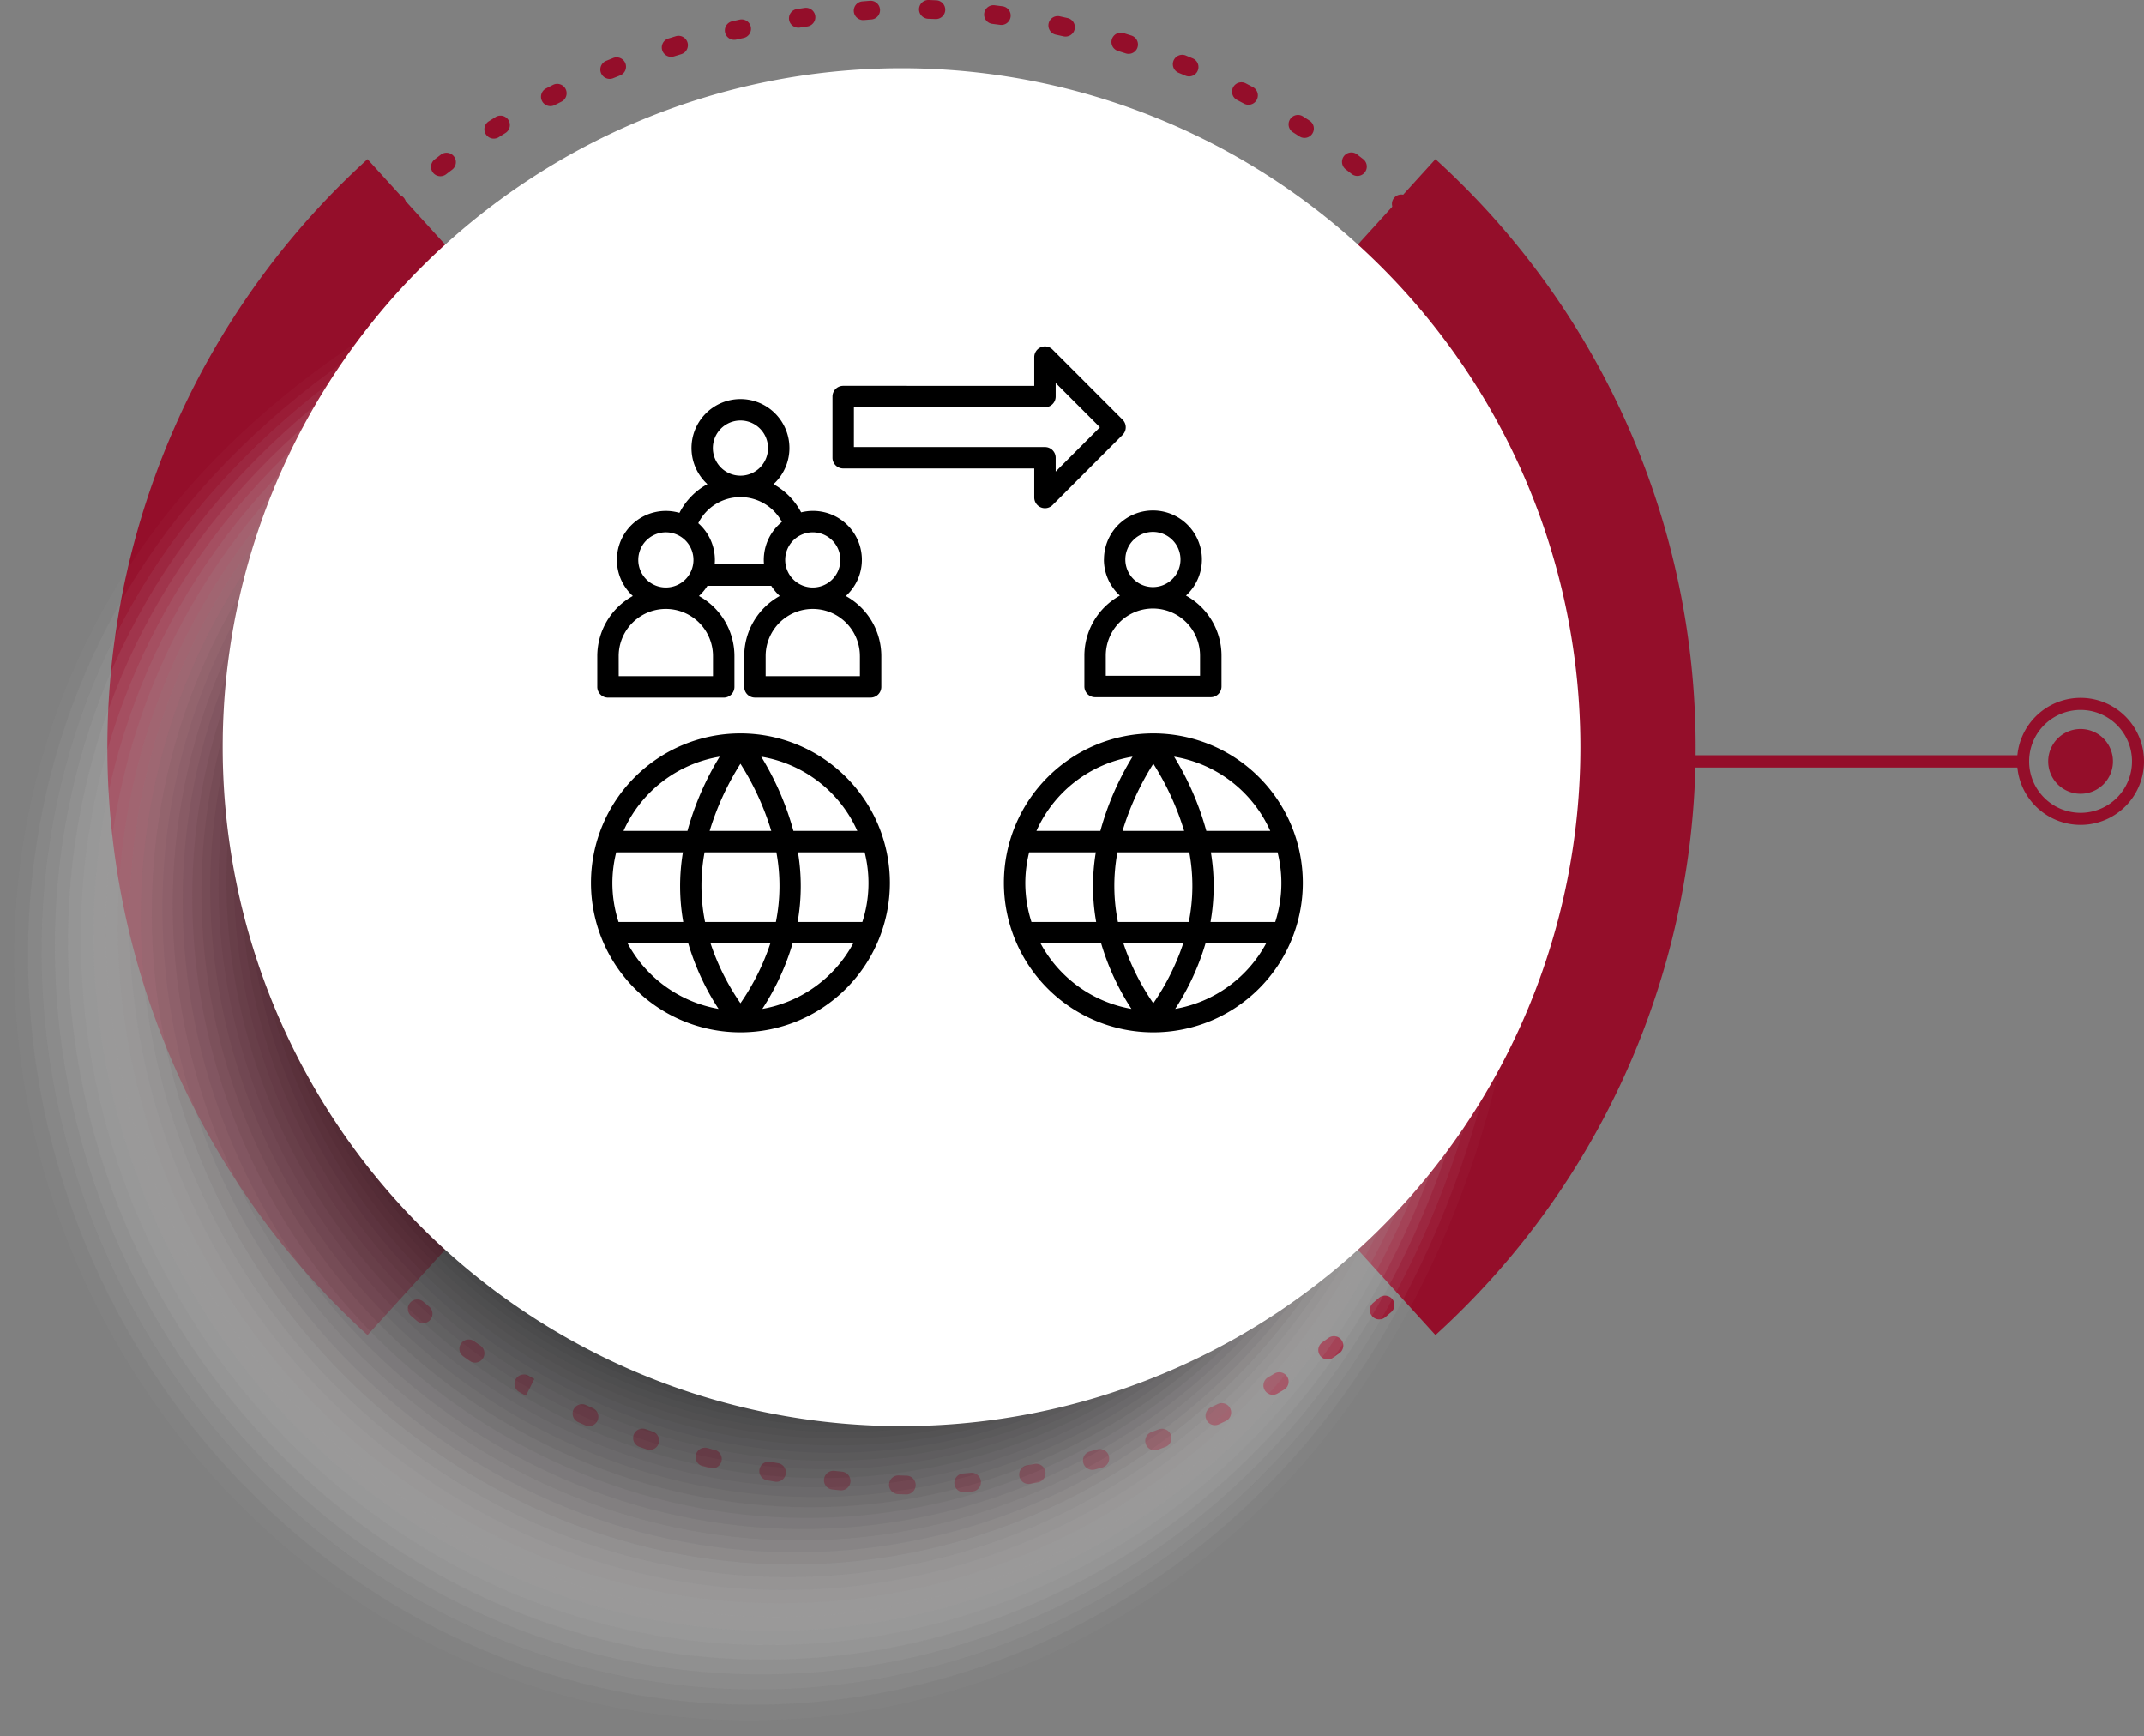 <svg xmlns="http://www.w3.org/2000/svg" xmlns:xlink="http://www.w3.org/1999/xlink" width="350.257" height="283.596" viewBox="0 0 350.257 283.596"><rect x="0" y="0" width="350.257" height="283.596" fill="#808080" stroke="none"/><defs><clipPath id="clip-path"><rect id="Rectangle_42529" data-name="Rectangle 42529" width="277.011" height="283.596" fill="none"></rect></clipPath><clipPath id="clip-path-3"><rect id="Rectangle_42527" data-name="Rectangle 42527" width="250.601" height="255.194" fill="none"></rect></clipPath><clipPath id="clip-path-5"><rect id="Rectangle_42466" data-name="Rectangle 42466" width="246.691" height="251.554" fill="none"></rect></clipPath><clipPath id="clip-path-6"><path id="Path_92394" data-name="Path 92394" d="M207.533,226.48c-46.413,48.086-119.79,50.5-167.877,4.087S-13.016,106.5,33.395,58.41,168.122-6.6,216.208,39.814s37.736,138.58-8.675,186.666" transform="translate(-0.972 -12.449)" fill="none"></path></clipPath><radialGradient id="radial-gradient" cx="0.495" cy="0.511" r="0.439" gradientUnits="objectBoundingBox"><stop offset="0" stop-color="#ecebea"></stop><stop offset="1" stop-color="#ecebea"></stop></radialGradient><clipPath id="clip-path-7"><rect id="Rectangle_42468" data-name="Rectangle 42468" width="242.862" height="247.979" fill="none"></rect></clipPath><clipPath id="clip-path-8"><path id="Path_92395" data-name="Path 92395" d="M207.068,222.3c-44.866,48.214-117.2,51.951-165.413,7.088S-12.4,108.045,32.468,59.831,164.1-6.143,212.319,38.722s39.612,135.361-5.251,183.576" transform="translate(-1.929 -12.885)" fill="none"></path></clipPath><radialGradient id="radial-gradient-2" cx="0.497" cy="0.51" r="0.438" gradientUnits="objectBoundingBox"><stop offset="0" stop-color="#e0dede"></stop><stop offset="1" stop-color="#e0dede"></stop></radialGradient><clipPath id="clip-path-9"><rect id="Rectangle_42470" data-name="Rectangle 42470" width="239.12" height="244.474" fill="none"></rect></clipPath><clipPath id="clip-path-10"><path id="Path_92396" data-name="Path 92396" d="M206.626,218.135c-43.318,48.342-114.61,53.4-162.952,10.083S-11.756,109.612,31.562,61.27,160.113-5.672,208.455,37.646s41.489,132.145-1.829,180.49" transform="translate(-2.869 -13.307)" fill="none"></path></clipPath><radialGradient id="radial-gradient-3" cx="0.5" cy="0.509" r="0.436" gradientUnits="objectBoundingBox"><stop offset="0" stop-color="#d4d2d2"></stop><stop offset="1" stop-color="#d4d2d2"></stop></radialGradient><clipPath id="clip-path-11"><rect id="Rectangle_42472" data-name="Rectangle 42472" width="235.47" height="241.043" fill="none"></rect></clipPath><clipPath id="clip-path-12"><path id="Path_92397" data-name="Path 92397" d="M206.207,213.987c-41.77,48.47-112.019,54.852-160.489,13.082S-11.091,111.2,30.679,62.726s125.463-67.91,173.935-26.14,43.363,128.932,1.593,177.4" transform="translate(-3.792 -13.717)" fill="none"></path></clipPath><radialGradient id="radial-gradient-4" cx="0.502" cy="0.509" r="0.435" gradientUnits="objectBoundingBox"><stop offset="0" stop-color="#c9c7c8"></stop><stop offset="1" stop-color="#c9c7c8"></stop></radialGradient><clipPath id="clip-path-13"><rect id="Rectangle_42474" data-name="Rectangle 42474" width="231.917" height="237.686" fill="none"></rect></clipPath><clipPath id="clip-path-14"><path id="Path_92398" data-name="Path 92398" d="M205.813,209.859c-40.225,48.6-109.43,56.3-158.03,16.08S-10.4,112.8,29.822,64.2,152.2-4.677,200.794,35.546s45.242,125.713,5.019,174.313" transform="translate(-4.699 -14.115)" fill="none"></path></clipPath><radialGradient id="radial-gradient-5" cx="0.504" cy="0.508" r="0.434" gradientUnits="objectBoundingBox"><stop offset="0" stop-color="#c0bebe"></stop><stop offset="1" stop-color="#c0bebe"></stop></radialGradient><clipPath id="clip-path-15"><rect id="Rectangle_42476" data-name="Rectangle 42476" width="228.464" height="234.408" fill="none"></rect></clipPath><clipPath id="clip-path-16"><path id="Path_92399" data-name="Path 92399" d="M205.444,205.748C166.766,254.475,98.6,263.5,49.877,224.826S-9.687,114.417,28.988,65.689,148.277-4.152,197,34.523s47.116,122.5,8.441,171.225" transform="translate(-5.586 -14.498)" fill="none"></path></clipPath><radialGradient id="radial-gradient-6" cx="0.507" cy="0.508" r="0.432" gradientUnits="objectBoundingBox"><stop offset="0" stop-color="#b6b4b5"></stop><stop offset="1" stop-color="#b6b4b5"></stop></radialGradient><clipPath id="clip-path-17"><rect id="Rectangle_42478" data-name="Rectangle 42478" width="225.116" height="231.211" fill="none"></rect></clipPath><clipPath id="clip-path-18"><path id="Path_92400" data-name="Path 92400" d="M205.1,201.658c-37.13,48.853-104.25,59.2-153.105,22.074S-8.946,116.056,28.181,67.2s116.2-70.809,165.056-33.679S242.23,152.8,205.1,201.658" transform="translate(-6.454 -14.867)" fill="none"></path></clipPath><radialGradient id="radial-gradient-7" cx="0.509" cy="0.507" r="0.431" gradientUnits="objectBoundingBox"><stop offset="0" stop-color="#adaaab"></stop><stop offset="1" stop-color="#adaaab"></stop></radialGradient><clipPath id="clip-path-19"><rect id="Rectangle_42480" data-name="Rectangle 42480" width="221.881" height="228.097" fill="none"></rect></clipPath><clipPath id="clip-path-20"><path id="Path_92401" data-name="Path 92401" d="M204.784,197.587C169.2,246.57,103.125,258.241,54.142,222.659S-8.179,117.716,27.4,68.733,140.515-3.044,189.5,32.538,240.366,148.6,204.784,197.587" transform="translate(-7.302 -15.222)" fill="none"></path></clipPath><radialGradient id="radial-gradient-8" cx="0.509" cy="0.506" r="0.431" gradientUnits="objectBoundingBox"><stop offset="0" stop-color="#a5a2a3"></stop><stop offset="1" stop-color="#a5a2a3"></stop></radialGradient><clipPath id="clip-path-21"><rect id="Rectangle_42482" data-name="Rectangle 42482" width="218.759" height="225.072" fill="none"></rect></clipPath><clipPath id="clip-path-22"><path id="Path_92402" data-name="Path 92402" d="M204.5,193.538c-34.037,49.109-99.072,62.105-148.183,28.071S-7.383,119.4,26.652,70.286,136.676-2.459,185.787,31.577s52.746,112.849,18.712,161.96" transform="translate(-8.129 -15.561)" fill="none"></path></clipPath><radialGradient id="radial-gradient-9" cx="0.508" cy="0.506" r="0.43" gradientUnits="objectBoundingBox"><stop offset="0" stop-color="#9d9a9a"></stop><stop offset="1" stop-color="#9d9a9a"></stop></radialGradient><clipPath id="clip-path-23"><rect id="Rectangle_42484" data-name="Rectangle 42484" width="215.759" height="222.139" fill="none"></rect></clipPath><clipPath id="clip-path-24"><path id="Path_92403" data-name="Path 92403" d="M204.24,189.509c-32.489,49.239-96.481,63.556-145.72,31.069S-6.557,121.1,25.932,71.86,132.867-1.852,182.106,30.637s54.62,109.633,22.134,158.872" transform="translate(-8.934 -15.884)" fill="none"></path></clipPath><radialGradient id="radial-gradient-10" cx="0.507" cy="0.505" r="0.429" gradientUnits="objectBoundingBox"><stop offset="0" stop-color="#949193"></stop><stop offset="1" stop-color="#949193"></stop></radialGradient><clipPath id="clip-path-25"><rect id="Rectangle_42486" data-name="Rectangle 42486" width="212.884" height="219.299" fill="none"></rect></clipPath><clipPath id="clip-path-26"><path id="Path_92404" data-name="Path 92404" d="M204.012,185.5c-30.939,49.367-93.892,65.007-143.258,34.065S-5.7,122.824,25.24,73.457,129.09-1.221,178.457,29.718s56.5,106.42,25.555,155.786" transform="translate(-9.717 -16.191)" fill="none"></path></clipPath><radialGradient id="radial-gradient-11" cx="0.506" cy="0.505" r="0.429" gradientUnits="objectBoundingBox"><stop offset="0" stop-color="#8d8a8b"></stop><stop offset="1" stop-color="#8d8a8b"></stop></radialGradient><clipPath id="clip-path-27"><rect id="Rectangle_42488" data-name="Rectangle 42488" width="210.14" height="216.56" fill="none"></rect></clipPath><clipPath id="clip-path-28"><path id="Path_92405" data-name="Path 92405" d="M203.818,181.521c-29.394,49.494-91.3,66.46-140.8,37.066S-4.814,124.572,24.58,75.077,125.342-.569,174.836,28.825s58.376,103.2,28.982,152.7" transform="translate(-10.478 -16.481)" fill="none"></path></clipPath><radialGradient id="radial-gradient-12" cx="0.506" cy="0.504" r="0.429" gradientUnits="objectBoundingBox"><stop offset="0" stop-color="#858284"></stop><stop offset="1" stop-color="#858284"></stop></radialGradient><clipPath id="clip-path-29"><rect id="Rectangle_42490" data-name="Rectangle 42490" width="207.532" height="213.92" fill="none"></rect></clipPath><clipPath id="clip-path-30"><path id="Path_92406" data-name="Path 92406" d="M203.655,177.564c-27.846,49.622-88.712,67.908-138.334,40.062s-69.214-91.281-41.366-140.9S121.629.108,171.251,27.954s60.25,99.985,32.4,149.61" transform="translate(-11.214 -16.752)" fill="none"></path></clipPath><radialGradient id="radial-gradient-13" cx="0.505" cy="0.504" r="0.429" gradientUnits="objectBoundingBox"><stop offset="0" stop-color="#7e7b7d"></stop><stop offset="1" stop-color="#7e7b7d"></stop></radialGradient><clipPath id="clip-path-31"><rect id="Rectangle_42492" data-name="Rectangle 42492" width="205.065" height="211.385" fill="none"></rect></clipPath><clipPath id="clip-path-32"><path id="Path_92407" data-name="Path 92407" d="M203.525,173.63c-26.3,49.75-86.123,69.361-135.873,43.06S-2.939,128.142,23.362,78.39,117.947.81,167.7,27.111s62.127,96.769,35.826,146.519" transform="translate(-11.925 -17.006)" fill="none"></path></clipPath><radialGradient id="radial-gradient-14" cx="0.504" cy="0.503" r="0.43" gradientUnits="objectBoundingBox"><stop offset="0" stop-color="#787576"></stop><stop offset="1" stop-color="#787576"></stop></radialGradient><clipPath id="clip-path-33"><rect id="Rectangle_42494" data-name="Rectangle 42494" width="202.743" height="208.961" fill="none"></rect></clipPath><clipPath id="clip-path-34"><path id="Path_92408" data-name="Path 92408" d="M203.431,169.725C178.68,219.6,119.9,240.534,70.022,215.781S-1.949,129.966,22.8,80.086,114.3,1.538,164.181,26.292s64,93.553,39.25,143.433" transform="translate(-12.611 -17.24)" fill="none"></path></clipPath><radialGradient id="radial-gradient-15" cx="0.504" cy="0.503" r="0.431" gradientUnits="objectBoundingBox"><stop offset="0" stop-color="#716e6f"></stop><stop offset="1" stop-color="#716e6f"></stop></radialGradient><clipPath id="clip-path-35"><rect id="Rectangle_42496" data-name="Rectangle 42496" width="200.572" height="206.648" fill="none"></rect></clipPath><clipPath id="clip-path-36"><path id="Path_92409" data-name="Path 92409" d="M203.375,165.844c-23.206,50.008-80.942,72.262-130.95,49.057S-.924,131.817,22.284,81.809,110.692,2.293,160.7,25.5s65.88,90.337,42.674,140.343" transform="translate(-13.27 -17.455)" fill="none"></path></clipPath><radialGradient id="radial-gradient-16" cx="0.503" cy="0.502" r="0.432" gradientUnits="objectBoundingBox"><stop offset="0" stop-color="#6a6769"></stop><stop offset="1" stop-color="#6a6769"></stop></radialGradient><clipPath id="clip-path-37"><rect id="Rectangle_42498" data-name="Rectangle 42498" width="198.555" height="204.452" fill="none"></rect></clipPath><clipPath id="clip-path-38"><path id="Path_92410" data-name="Path 92410" d="M203.353,161.994C181.7,212.127,125,235.7,74.866,214.046S.14,133.7,21.8,83.56,107.121,3.079,157.257,24.737s67.754,87.121,46.1,137.257" transform="translate(-13.902 -17.649)" fill="none"></path></clipPath><radialGradient id="radial-gradient-17" cx="0.503" cy="0.502" r="0.433" gradientUnits="objectBoundingBox"><stop offset="0" stop-color="#646263"></stop><stop offset="1" stop-color="#646263"></stop></radialGradient><clipPath id="clip-path-39"><rect id="Rectangle_42500" data-name="Rectangle 42500" width="196.697" height="202.378" fill="none"></rect></clipPath><clipPath id="clip-path-40"><path id="Path_92411" data-name="Path 92411" d="M203.371,158.171c-20.11,50.264-75.762,75.163-126.026,55.051S1.242,135.6,21.352,85.341,103.589,3.892,153.85,24s69.633,83.905,49.521,134.169" transform="translate(-14.506 -17.821)" fill="none"></path></clipPath><radialGradient id="radial-gradient-18" cx="0.502" cy="0.502" r="0.435" gradientUnits="objectBoundingBox"><stop offset="0" stop-color="#5e5c5d"></stop><stop offset="1" stop-color="#5e5c5d"></stop></radialGradient><clipPath id="clip-path-41"><rect id="Rectangle_42502" data-name="Rectangle 42502" width="195.001" height="200.427" fill="none"></rect></clipPath><clipPath id="clip-path-42"><path id="Path_92412" data-name="Path 92412" d="M203.427,154.38c-18.563,50.389-73.171,76.612-123.562,58.049S2.382,137.543,20.947,87.152,100.093,4.735,150.484,23.3s71.507,80.689,52.942,131.08" transform="translate(-15.082 -17.971)" fill="none"></path></clipPath><radialGradient id="radial-gradient-19" cx="0.502" cy="0.501" r="0.437" gradientUnits="objectBoundingBox"><stop offset="0" stop-color="#585658"></stop><stop offset="1" stop-color="#585658"></stop></radialGradient><clipPath id="clip-path-43"><rect id="Rectangle_42504" data-name="Rectangle 42504" width="193.47" height="198.605" fill="none"></rect></clipPath><clipPath id="clip-path-44"><path id="Path_92413" data-name="Path 92413" d="M203.527,150.619c-17.017,50.519-70.584,78.065-121.1,61.048S3.563,139.514,20.58,88.994,96.641,5.61,147.16,22.627s73.384,77.473,56.367,127.992" transform="translate(-15.627 -18.098)" fill="none"></path></clipPath><radialGradient id="radial-gradient-20" cx="0.501" cy="0.501" r="0.439" gradientUnits="objectBoundingBox"><stop offset="0" stop-color="#535153"></stop><stop offset="1" stop-color="#535153"></stop></radialGradient><clipPath id="clip-path-45"><rect id="Rectangle_42506" data-name="Rectangle 42506" width="192.108" height="196.911" fill="none"></rect></clipPath><clipPath id="clip-path-46"><path id="Path_92414" data-name="Path 92414" d="M203.665,146.893c-15.47,50.647-67.993,79.515-118.64,64.043s-80.24-69.42-64.77-120.067S93.227,6.517,143.874,21.989s75.261,74.255,59.791,124.9" transform="translate(-16.142 -18.202)" fill="none"></path></clipPath><radialGradient id="radial-gradient-21" cx="0.501" cy="0.5" r="0.442" gradientUnits="objectBoundingBox"><stop offset="0" stop-color="#4e4c4e"></stop><stop offset="1" stop-color="#4e4c4e"></stop></radialGradient><clipPath id="clip-path-47"><rect id="Rectangle_42508" data-name="Rectangle 42508" width="190.917" height="195.356" fill="none"></rect></clipPath><clipPath id="clip-path-48"><path id="Path_92415" data-name="Path 92415" d="M203.846,143.2c-13.922,50.775-65.4,80.966-116.179,67.042S6.05,143.554,19.974,92.779s69.884-85.32,120.659-71.4S217.77,92.424,203.846,143.2" transform="translate(-16.626 -18.28)" fill="none"></path></clipPath><radialGradient id="radial-gradient-22" cx="0.5" cy="0.5" r="0.446" gradientUnits="objectBoundingBox"><stop offset="0" stop-color="#494849"></stop><stop offset="1" stop-color="#494849"></stop></radialGradient><clipPath id="clip-path-49"><rect id="Rectangle_42510" data-name="Rectangle 42510" width="189.898" height="193.94" fill="none"></rect></clipPath><clipPath id="clip-path-50"><path id="Path_92416" data-name="Path 92416" d="M204.073,139.542c-12.377,50.9-62.815,82.417-113.718,70.04s-83-63.956-70.62-114.861,66.8-86.283,117.7-73.909,79.011,67.825,66.637,118.73" transform="translate(-17.078 -18.332)" fill="none"></path></clipPath><radialGradient id="radial-gradient-23" cx="0.5" cy="0.5" r="0.449" gradientUnits="objectBoundingBox"><stop offset="0" stop-color="#444345"></stop><stop offset="1" stop-color="#444345"></stop></radialGradient><clipPath id="clip-path-51"><rect id="Rectangle_42512" data-name="Rectangle 42512" width="189.054" height="192.665" fill="none"></rect></clipPath><clipPath id="clip-path-52"><path id="Path_92417" data-name="Path 92417" d="M204.342,135.919c-10.829,51.03-60.224,83.867-111.257,73.038S8.712,147.735,19.541,96.7,83.25,9.451,134.281,20.28s80.89,64.609,70.061,115.639" transform="translate(-17.498 -18.358)" fill="none"></path></clipPath><radialGradient id="radial-gradient-24" cx="0.5" cy="0.5" r="0.454" gradientUnits="objectBoundingBox"><stop offset="0" stop-color="#403f40"></stop><stop offset="1" stop-color="#403f40"></stop></radialGradient><clipPath id="clip-path-53"><rect id="Rectangle_42514" data-name="Rectangle 42514" width="188.384" height="191.537" fill="none"></rect></clipPath><clipPath id="clip-path-54"><path id="Path_92418" data-name="Path 92418" d="M204.655,132.337c-9.281,51.158-57.635,85.318-108.793,76.034s-85.753-58.489-76.47-109.65S80.014,10.5,131.172,19.784s82.765,61.393,73.483,112.553" transform="translate(-17.885 -18.355)" fill="none"></path></clipPath><radialGradient id="radial-gradient-25" cx="0.5" cy="0.5" r="0.459" gradientUnits="objectBoundingBox"><stop offset="0" stop-color="#3c3b3c"></stop><stop offset="1" stop-color="#3c3b3c"></stop></radialGradient><clipPath id="clip-path-55"><rect id="Rectangle_42516" data-name="Rectangle 42516" width="187.89" height="190.559" fill="none"></rect></clipPath><clipPath id="clip-path-56"><path id="Path_92419" data-name="Path 92419" d="M205.016,128.792c-7.734,51.288-55.044,86.769-106.33,79.035s-87.133-55.758-79.4-107.047S76.822,11.593,128.11,19.329,212.752,77.5,205.016,128.792" transform="translate(-18.238 -18.325)" fill="none"></path></clipPath><radialGradient id="radial-gradient-26" cx="0.5" cy="0.5" r="0.464" gradientUnits="objectBoundingBox"><stop offset="0" stop-color="#383839"></stop><stop offset="1" stop-color="#383839"></stop></radialGradient><clipPath id="clip-path-57"><rect id="Rectangle_42518" data-name="Rectangle 42518" width="187.572" height="189.737" fill="none"></rect></clipPath><clipPath id="clip-path-58"><path id="Path_92420" data-name="Path 92420" d="M205.425,125.29c-6.188,51.414-52.455,88.219-103.871,82.031S13.043,154.3,19.232,102.88,73.679,12.725,125.1,18.913s86.518,54.961,80.33,106.377" transform="translate(-18.557 -18.263)" fill="none"></path></clipPath><radialGradient id="radial-gradient-27" cx="0.5" cy="0.5" r="0.47" gradientUnits="objectBoundingBox"><stop offset="0" stop-color="#343435"></stop><stop offset="1" stop-color="#343435"></stop></radialGradient><clipPath id="clip-path-59"><rect id="Rectangle_42520" data-name="Rectangle 42520" width="187.43" height="189.07" fill="none"></rect></clipPath><clipPath id="clip-path-60"><path id="Path_92421" data-name="Path 92421" d="M205.878,121.828c-4.641,51.544-49.866,89.67-101.408,85.029S14.58,156.566,19.223,105.022,70.58,13.9,122.124,18.542s88.394,51.743,83.754,103.286" transform="translate(-18.842 -18.171)" fill="none"></path></clipPath><radialGradient id="radial-gradient-28" cx="0.5" cy="0.5" r="0.476" gradientUnits="objectBoundingBox"><stop offset="0" stop-color="#2f3032"></stop><stop offset="1" stop-color="#2f3032"></stop></radialGradient><clipPath id="clip-path-61"><rect id="Rectangle_42522" data-name="Rectangle 42522" width="187.462" height="188.563" fill="none"></rect></clipPath><clipPath id="clip-path-62"><path id="Path_92422" data-name="Path 92422" d="M206.379,118.414A93.727,93.727,0,1,1,19.261,107.208c3.093-51.672,48.271-92.088,99.943-89s90.271,48.529,87.176,100.2" transform="translate(-19.091 -18.047)" fill="none"></path></clipPath><radialGradient id="radial-gradient-29" cx="0.5" cy="0.5" r="0.484" gradientUnits="objectBoundingBox"><stop offset="0" stop-color="#2c2d2f"></stop><stop offset="1" stop-color="#2c2d2f"></stop></radialGradient><clipPath id="clip-path-63"><rect id="Rectangle_42524" data-name="Rectangle 42524" width="187.668" height="188.22" fill="none"></rect></clipPath><clipPath id="clip-path-64"><path id="Path_92423" data-name="Path 92423" d="M206.93,115.043a93.833,93.833,0,1,1-187.582-5.6C20.9,57.642,64.53,16.385,116.332,17.93s92.145,45.313,90.6,97.112" transform="translate(-19.305 -17.888)" fill="none"></path></clipPath><radialGradient id="radial-gradient-30" cx="0.5" cy="0.5" r="0.491" gradientUnits="objectBoundingBox"><stop offset="0" stop-color="#282a2c"></stop><stop offset="1" stop-color="#282a2c"></stop></radialGradient><clipPath id="clip-path-65"><rect id="Rectangle_42526" data-name="Rectangle 42526" width="188.046" height="188.046" fill="none"></rect></clipPath><clipPath id="clip-path-66"><path id="Path_92424" data-name="Path 92424" d="M207.53,111.718A94.023,94.023,0,1,1,113.506,17.7a94.024,94.024,0,0,1,94.024,94.022" transform="translate(-19.484 -17.696)" fill="none"></path></clipPath><radialGradient id="radial-gradient-31" cx="0.5" cy="0.5" r="0.5" gradientUnits="objectBoundingBox"><stop offset="0" stop-color="#242628"></stop><stop offset="1" stop-color="#242628"></stop></radialGradient><clipPath id="clip-path-67"><rect id="Rectangle_42597" data-name="Rectangle 42597" width="75.119" height="20.735" fill="#940e2a"></rect></clipPath></defs><g id="Group_92819" data-name="Group 92819" transform="translate(-242 -5075.668)"><g id="Group_92518" data-name="Group 92518" transform="translate(84 49.668)"><g id="Group_92343" data-name="Group 92343" transform="translate(158 5026)"><g id="Group_92342" data-name="Group 92342" clip-path="url(#clip-path)"><g id="Group_92341" data-name="Group 92341"><g id="Group_92340" data-name="Group 92340" clip-path="url(#clip-path)"><path id="Path_92390" data-name="Path 92390" d="M45.3,208.467l-.007-.009-.89-.911a1.531,1.531,0,0,1,2.187-2.144l.021.019.864.887a1.532,1.532,0,0,1-2.175,2.158m6.879,6.411a1.532,1.532,0,0,1,2.078-2.248l.947.8a1.533,1.533,0,0,1-1.974,2.348l-.961-.816c-.031-.026-.062-.054-.09-.083M38.182,200.53c-.038-.038-.073-.076-.106-.116l-.8-.992a1.532,1.532,0,1,1,2.4-1.907l.776.963a1.532,1.532,0,0,1-2.269,2.052m22.413,20.884a1.532,1.532,0,0,1,1.964-2.336l1.02.71a1.532,1.532,0,0,1-1.739,2.523l-1.041-.724a1.6,1.6,0,0,1-.2-.173M31.847,191.963a1.39,1.39,0,0,1-.192-.23l-.7-1.058A1.532,1.532,0,1,1,33.522,189l.679,1.025a1.532,1.532,0,0,1-2.355,1.938M69.6,227.126a1.531,1.531,0,0,1,1.843-2.411l.949.535L71.023,228l-1.1-.622a1.456,1.456,0,0,1-.324-.248M26.333,182.845a1.559,1.559,0,0,1-.263-.35l-.6-1.115a1.532,1.532,0,1,1,2.7-1.441l.585,1.089a1.532,1.532,0,0,1-2.428,1.817M79.1,231.982a1.532,1.532,0,0,1,1.718-2.478l1.134.509a1.532,1.532,0,0,1-1.245,2.8l-1.16-.518a1.6,1.6,0,0,1-.447-.312M21.661,173.268a1.5,1.5,0,0,1-.322-.471l-.5-1.171a1.531,1.531,0,0,1,2.823-1.188l.487,1.134a1.532,1.532,0,0,1-2.487,1.7m67.326,62.7a1.532,1.532,0,0,1,1.59-2.53l1.176.409a1.532,1.532,0,1,1-1,2.9l-1.193-.414a1.518,1.518,0,0,1-.575-.362M17.849,163.31a1.523,1.523,0,0,1-.369-.6l-.4-1.2A1.532,1.532,0,1,1,20,160.562l.386,1.178a1.532,1.532,0,0,1-2.537,1.569m81.338,75.776a1.53,1.53,0,0,1,1.47-2.565l1.2.308a1.532,1.532,0,1,1-.755,2.97l-1.228-.315a1.508,1.508,0,0,1-.691-.4M14.907,153.058a1.506,1.506,0,0,1-.407-.724l-.291-1.235a1.532,1.532,0,0,1,2.986-.686l.286,1.207a1.532,1.532,0,0,1-2.575,1.439M109.6,241.375a1.533,1.533,0,0,1,1.354-2.594l1.216.213a1.532,1.532,0,1,1-.5,3.022l-1.259-.218a1.549,1.549,0,0,1-.809-.424m-96.76-98.781a1.526,1.526,0,0,1-.431-.847l-.187-1.259a1.532,1.532,0,1,1,3.034-.433l.182,1.223a1.532,1.532,0,0,1-2.6,1.316M120.161,242.868a1.533,1.533,0,0,1,1.242-2.608l1.233.125a1.532,1.532,0,1,1-.289,3.05l-1.266-.128a1.523,1.523,0,0,1-.921-.44M11.654,131.995a1.527,1.527,0,0,1-.443-.98l-.083-1.261a1.532,1.532,0,0,1,3.057-.187l.08,1.242a1.533,1.533,0,0,1-2.613,1.186M130.8,243.616A1.53,1.53,0,0,1,131.936,241l1.247.04a1.532,1.532,0,1,1-.095,3.062l-1.261-.04a1.53,1.53,0,0,1-1.027-.45M11.348,121.334a1.522,1.522,0,0,1-.447-1.1l.019-1.273a1.533,1.533,0,1,1,3.065.066l-.021,1.233a1.531,1.531,0,0,1-2.615,1.07M141.461,243.3a1.513,1.513,0,0,1-.443-.951,1.531,1.531,0,0,1,1.394-1.659l1.242-.111a1.532,1.532,0,1,1,.289,3.05l-1.268.114a1.528,1.528,0,0,1-1.214-.443M11.921,110.685a1.525,1.525,0,0,1-.443-1.226l.128-1.268a1.532,1.532,0,0,1,3.048.322l-.125,1.233a1.531,1.531,0,0,1-2.608.939M152.049,241.94a1.533,1.533,0,0,1,.824-2.591l1.223-.22a1.531,1.531,0,1,1,.554,3.013l-1.254.225a1.529,1.529,0,0,1-1.347-.426M13.376,100.118a1.537,1.537,0,0,1-.426-1.351l.234-1.254a1.531,1.531,0,1,1,3.008.577L15.968,99.3a1.53,1.53,0,0,1-1.777,1.238,1.507,1.507,0,0,1-.814-.424m149.1,139.531a1.529,1.529,0,0,1,.689-2.561l1.193-.327a1.532,1.532,0,1,1,.833,2.949l-1.238.336a1.526,1.526,0,0,1-1.477-.4M15.717,89.713a1.533,1.533,0,0,1-.4-1.491l.336-1.216a1.532,1.532,0,0,1,2.951.824l-.331,1.2a1.53,1.53,0,0,1-1.884,1.072,1.507,1.507,0,0,1-.677-.393M172.651,236.445a1.567,1.567,0,0,1-.355-.558,1.534,1.534,0,0,1,.916-1.964l1.162-.431a1.532,1.532,0,1,1,1.081,2.866l-1.2.445a1.536,1.536,0,0,1-1.609-.357M18.94,79.544a1.528,1.528,0,0,1-.357-1.6l.443-1.2a1.532,1.532,0,1,1,2.868,1.079l-.431,1.16a1.535,1.535,0,0,1-2.523.561M182.5,232.344a1.533,1.533,0,0,1,.435-2.471l1.117-.532a1.532,1.532,0,0,1,1.332,2.759l-1.152.547a1.528,1.528,0,0,1-1.732-.3M23.043,69.7a1.531,1.531,0,0,1-.305-1.732l.549-1.152a1.533,1.533,0,1,1,2.759,1.337l-.532,1.119a1.534,1.534,0,0,1-2.04.734,1.438,1.438,0,0,1-.431-.305M191.952,227.386a1.43,1.43,0,0,1-.241-.312,1.53,1.53,0,0,1,.549-2.094l1.067-.629a1.533,1.533,0,0,1,1.576,2.629l-1.1.646a1.527,1.527,0,0,1-1.853-.239M28.011,60.26a1.537,1.537,0,0,1-.234-1.862l.651-1.091a1.531,1.531,0,1,1,2.624,1.576l-.637,1.072a1.532,1.532,0,0,1-2.1.542,1.781,1.781,0,0,1-.305-.237m172.91,161.35a1.392,1.392,0,0,1-.17-.2,1.535,1.535,0,0,1,.367-2.137l1.006-.719a1.532,1.532,0,1,1,1.8,2.48l-1.037.743a1.534,1.534,0,0,1-1.967-.168M33.832,51.317a1.536,1.536,0,0,1-.159-1.981l.753-1.032a1.532,1.532,0,1,1,2.466,1.82l-.731,1a1.531,1.531,0,0,1-2.139.35c-.069-.052-.13-.106-.189-.161M209.343,215.069c-.031-.028-.059-.062-.088-.092a1.534,1.534,0,0,1,.18-2.161l.937-.8a1.532,1.532,0,1,1,2.009,2.314l-.966.828a1.533,1.533,0,0,1-2.073-.085M40.465,42.961a1.53,1.53,0,0,1-.064-2.092l.84-.951a1.533,1.533,0,1,1,2.284,2.045l-.826.928a1.525,1.525,0,0,1-2.161.14c-.026-.021-.05-.045-.073-.069M217.157,207.809a1.532,1.532,0,0,1-.007-2.158l.866-.887a1.533,1.533,0,0,1,2.168-.036,1.51,1.51,0,0,1,.033,2.165l-.885.906a1.53,1.53,0,0,1-2.165.017l-.009-.007M47.863,35.284l-.036-.035a1.536,1.536,0,0,1,.069-2.168l.93-.861A1.53,1.53,0,1,1,50.9,34.466l-.909.852a1.536,1.536,0,0,1-2.132-.033M224.3,199.893a1.533,1.533,0,0,1-.1-2.059l.783-.958a1.533,1.533,0,0,1,2.385,1.926l-.807.984a1.532,1.532,0,0,1-2.158.2,1.4,1.4,0,0,1-.106-.1M55.963,28.341a1.929,1.929,0,0,1-.128-.149,1.53,1.53,0,0,1,.272-2.146l1.013-.781a1.532,1.532,0,0,1,1.851,2.442l-.987.757a1.536,1.536,0,0,1-2.021-.123M230.726,191.378a1.529,1.529,0,0,1-.177-1.95l.7-1.022a1.532,1.532,0,1,1,2.542,1.711l-.715,1.051a1.531,1.531,0,0,1-2.13.39,1.447,1.447,0,0,1-.215-.18M64.686,22.2a1.591,1.591,0,0,1-.211-.258,1.533,1.533,0,0,1,.466-2.118l1.079-.677a1.532,1.532,0,1,1,1.619,2.6l-1.048.658a1.528,1.528,0,0,1-1.905-.206M236.375,182.336a1.535,1.535,0,0,1-.251-1.836l.6-1.079a1.532,1.532,0,0,1,2.684,1.477l-.618,1.11a1.53,1.53,0,0,1-2.087.58,1.454,1.454,0,0,1-.331-.251M73.934,16.888a1.509,1.509,0,0,1-.279-.381,1.529,1.529,0,0,1,.663-2.061l1.136-.58a1.533,1.533,0,0,1,1.368,2.745l-1.105.558a1.532,1.532,0,0,1-1.782-.282M241.2,172.83a1.536,1.536,0,0,1-.315-1.713l.506-1.131a1.532,1.532,0,1,1,2.8,1.235l-.516,1.157a1.528,1.528,0,0,1-2.48.452M83.627,12.441a1.566,1.566,0,0,1-.336-.506,1.53,1.53,0,0,1,.84-1.995l1.178-.476a1.533,1.533,0,0,1,1.131,2.849l-1.152.461a1.526,1.526,0,0,1-1.661-.334M245.164,162.936a1.533,1.533,0,0,1-.364-1.593l.4-1.167a1.532,1.532,0,0,1,2.9.98l-.414,1.2a1.53,1.53,0,0,1-2.527.577M93.666,8.835a1.5,1.5,0,0,1-.379-.625,1.527,1.527,0,0,1,1.006-1.917l1.214-.376a1.533,1.533,0,0,1,.883,2.937l-1.183.362a1.532,1.532,0,0,1-1.541-.381M248.231,152.729a1.53,1.53,0,0,1-.4-1.46l.293-1.193a1.533,1.533,0,0,1,2.982.71l-.305,1.233a1.533,1.533,0,0,1-2.568.71M103.962,6.061a1.51,1.51,0,0,1-.407-.743,1.529,1.529,0,0,1,1.15-1.834l1.24-.277A1.532,1.532,0,0,1,106.6,6.2l-1.209.267a1.532,1.532,0,0,1-1.427-.407M250.377,142.293a1.521,1.521,0,0,1-.431-1.323l.187-1.216a1.532,1.532,0,1,1,3.031.44l-.192,1.254a1.53,1.53,0,0,1-2.6.845M114.443,4.076a1.5,1.5,0,0,1-.431-.85A1.532,1.532,0,0,1,115.3,1.48l1.254-.185a1.532,1.532,0,1,1,.433,3.034l-1.226.182a1.528,1.528,0,0,1-1.313-.435M251.591,131.7a1.523,1.523,0,0,1-.445-1.19l.08-1.238a1.532,1.532,0,0,1,3.057.187l-.083,1.264a1.531,1.531,0,0,1-2.61.977M125.035,2.836A1.531,1.531,0,0,1,126,.225l1.257-.1a1.532,1.532,0,0,1,.227,3.055l-1.245.1a1.535,1.535,0,0,1-1.2-.443M251.871,121.043a1.525,1.525,0,0,1-.45-1.053l-.038-1.581a1.532,1.532,0,1,1,3.062-.1l.038,1.616a1.529,1.529,0,0,1-1.5,1.562,1.513,1.513,0,0,1-1.112-.447M135.694,2.616A1.531,1.531,0,0,1,136.837,0L138.1.053a1.533,1.533,0,0,1-.135,3.062l-1.247-.047a1.548,1.548,0,0,1-1.022-.452M251.182,110.05a1.527,1.527,0,0,1-.438-.925L250.6,107.9a1.534,1.534,0,0,1,3.046-.364l.142,1.276a1.534,1.534,0,0,1-2.608,1.242M146.324,3.467A1.534,1.534,0,0,1,147.595.86l1.254.163a1.532,1.532,0,1,1-.407,3.036L147.219,3.9a1.5,1.5,0,0,1-.895-.433M249.568,99.494a1.528,1.528,0,0,1-.419-.779L248.9,97.5a1.532,1.532,0,1,1,3-.641l.258,1.254a1.531,1.531,0,0,1-2.587,1.38M156.829,5.247a1.531,1.531,0,0,1,1.4-2.582l1.242.277a1.532,1.532,0,1,1-.682,2.986l-1.2-.265a1.511,1.511,0,0,1-.76-.416m90.2,83.884a1.52,1.52,0,0,1-.388-.653l-.353-1.188a1.531,1.531,0,1,1,2.93-.892l.367,1.223a1.532,1.532,0,0,1-2.556,1.51M167.132,7.952a1.529,1.529,0,0,1,1.536-2.544l1.209.381A1.531,1.531,0,1,1,168.94,8.7l-1.181-.372a1.525,1.525,0,0,1-.627-.381m76.439,71.081a1.535,1.535,0,0,1-.343-.523l-.459-1.152a1.531,1.531,0,1,1,2.84-1.148l.471,1.181a1.531,1.531,0,0,1-2.508,1.642M177.159,11.568a1.532,1.532,0,0,1,1.666-2.5l1.176.49a1.532,1.532,0,0,1-1.2,2.818l-1.138-.476a1.5,1.5,0,0,1-.5-.334m62.072,57.72a1.543,1.543,0,0,1-.289-.4l-.558-1.1a1.531,1.531,0,1,1,2.724-1.4l.577,1.138a1.532,1.532,0,0,1-2.454,1.765M186.826,16.059a1.532,1.532,0,0,1,1.789-2.442l1.124.592a1.531,1.531,0,1,1-1.441,2.7l-1.093-.575a1.547,1.547,0,0,1-.379-.277m47.218,43.907a1.645,1.645,0,0,1-.222-.282l-.653-1.048a1.533,1.533,0,1,1,2.589-1.642l.674,1.084a1.532,1.532,0,0,1-2.388,1.888M196.06,21.391a1.533,1.533,0,0,1,1.907-2.376l1.067.691a1.531,1.531,0,1,1-1.675,2.563l-1.036-.667a1.653,1.653,0,0,1-.263-.211m31.995,29.751a1.29,1.29,0,0,1-.147-.17l-.745-.987a1.531,1.531,0,1,1,2.435-1.858l.769,1.018a1.532,1.532,0,0,1-2.312,2M204.785,27.513A1.53,1.53,0,0,1,206.8,25.22L207.81,26a1.534,1.534,0,0,1-1.9,2.411l-.975-.762a1.4,1.4,0,0,1-.151-.135m16.523,15.363-.059-.062-.831-.923a1.529,1.529,0,0,1,.1-2.163,1.554,1.554,0,0,1,2.163.1l.85.942a1.531,1.531,0,0,1-2.224,2.1m-8.365-8.493a1.532,1.532,0,0,1,2.12-2.21l.932.868a1.533,1.533,0,0,1-2.1,2.234l-.9-.845-.05-.047" transform="translate(14.896 -0.001)" fill="#940e2a"></path><path id="Path_92391" data-name="Path 92391" d="M45.446,198.8A129.756,129.756,0,0,1,49.911,10.987L75.254,38.871a92.087,92.087,0,0,0,0,136.31L49.916,203.065c-1.524-1.384-3.02-2.811-4.47-4.262" transform="translate(10.128 15.013)" fill="#940e2a"></path><path id="Path_92392" data-name="Path 92392" d="M113.728,203.067,88.388,175.18a92.087,92.087,0,0,0,0-136.31l25.34-27.884a129.756,129.756,0,0,1,0,192.081" transform="translate(120.779 15.012)" fill="#940e2a"></path><g id="Group_92339" data-name="Group 92339" transform="translate(0 28.402)" opacity="0.7" style="mix-blend-mode: multiply;isolation: isolate"><g id="Group_92338" data-name="Group 92338"><g id="Group_92337" data-name="Group 92337" clip-path="url(#clip-path-3)"><g id="Group_92181" data-name="Group 92181" opacity="0"><g id="Group_92180" data-name="Group 92180"><g id="Group_92179" data-name="Group 92179" clip-path="url(#clip-path-3)"><path id="Path_92393" data-name="Path 92393" d="M208.017,230.676c-47.959,47.959-122.379,49.05-170.338,1.091S-13.614,104.963,34.345,57,172.158-7.034,220.117,40.924s35.859,141.793-12.1,189.752" transform="translate(0 -12.001)" fill="#fff"></path></g></g></g><g id="Group_92186" data-name="Group 92186" transform="translate(2.301 1.058)" opacity="0.032"><g id="Group_92185" data-name="Group 92185"><g id="Group_92184" data-name="Group 92184" clip-path="url(#clip-path-5)"><g id="Group_92183" data-name="Group 92183" transform="translate(0 0.001)"><g id="Group_92182" data-name="Group 92182" clip-path="url(#clip-path-6)"><rect id="Rectangle_42465" data-name="Rectangle 42465" width="277.311" height="283.577" transform="translate(-13.989 -19.046)" fill="url(#radial-gradient)"></rect></g></g></g></g></g><g id="Group_92191" data-name="Group 92191" transform="translate(4.565 2.09)" opacity="0.065"><g id="Group_92190" data-name="Group 92190"><g id="Group_92189" data-name="Group 92189" clip-path="url(#clip-path-7)"><g id="Group_92188" data-name="Group 92188" transform="translate(0 0)"><g id="Group_92187" data-name="Group 92187" clip-path="url(#clip-path-8)"><rect id="Rectangle_42467" data-name="Rectangle 42467" width="272.933" height="280.392" transform="translate(-14.327 -19.028)" fill="url(#radial-gradient-2)"></rect></g></g></g></g></g><g id="Group_92196" data-name="Group 92196" transform="translate(6.791 3.091)" opacity="0.097"><g id="Group_92195" data-name="Group 92195"><g id="Group_92194" data-name="Group 92194" clip-path="url(#clip-path-9)"><g id="Group_92193" data-name="Group 92193" transform="translate(0 -0.002)"><g id="Group_92192" data-name="Group 92192" clip-path="url(#clip-path-10)"><rect id="Rectangle_42469" data-name="Rectangle 42469" width="268.553" height="277.209" transform="translate(-14.626 -18.98)" fill="url(#radial-gradient-3)"></rect></g></g></g></g></g><g id="Group_92201" data-name="Group 92201" transform="translate(8.976 4.061)" opacity="0.129"><g id="Group_92200" data-name="Group 92200"><g id="Group_92199" data-name="Group 92199" clip-path="url(#clip-path-11)"><g id="Group_92198" data-name="Group 92198" transform="translate(-0.001 -0.001)"><g id="Group_92197" data-name="Group 92197" clip-path="url(#clip-path-12)"><rect id="Rectangle_42471" data-name="Rectangle 42471" width="264.175" height="274.024" transform="translate(-14.884 -18.902)" fill="url(#radial-gradient-4)"></rect></g></g></g></g></g><g id="Group_92206" data-name="Group 92206" transform="translate(11.119 5)" opacity="0.161"><g id="Group_92205" data-name="Group 92205"><g id="Group_92204" data-name="Group 92204" clip-path="url(#clip-path-13)"><g id="Group_92203" data-name="Group 92203" transform="translate(0.001 0)"><g id="Group_92202" data-name="Group 92202" clip-path="url(#clip-path-14)"><rect id="Rectangle_42473" data-name="Rectangle 42473" width="259.795" height="270.839" transform="translate(-15.1 -18.792)" fill="url(#radial-gradient-5)"></rect></g></g></g></g></g><g id="Group_92211" data-name="Group 92211" transform="translate(13.218 5.907)" opacity="0.194"><g id="Group_92210" data-name="Group 92210"><g id="Group_92209" data-name="Group 92209" clip-path="url(#clip-path-15)"><g id="Group_92208" data-name="Group 92208" transform="translate(0 0.001)"><g id="Group_92207" data-name="Group 92207" clip-path="url(#clip-path-16)"><rect id="Rectangle_42475" data-name="Rectangle 42475" width="255.417" height="267.654" transform="translate(-15.272 -18.651)" fill="url(#radial-gradient-6)"></rect></g></g></g></g></g><g id="Group_92216" data-name="Group 92216" transform="translate(15.272 6.78)" opacity="0.226"><g id="Group_92215" data-name="Group 92215"><g id="Group_92214" data-name="Group 92214" clip-path="url(#clip-path-17)"><g id="Group_92213" data-name="Group 92213" transform="translate(0 0.001)"><g id="Group_92212" data-name="Group 92212" clip-path="url(#clip-path-18)"><rect id="Rectangle_42477" data-name="Rectangle 42477" width="251.176" height="264.471" transform="translate(-15.4 -18.476)" fill="url(#radial-gradient-7)"></rect></g></g></g></g></g><g id="Group_92221" data-name="Group 92221" transform="translate(17.279 7.62)" opacity="0.258"><g id="Group_92220" data-name="Group 92220"><g id="Group_92219" data-name="Group 92219" clip-path="url(#clip-path-19)"><g id="Group_92218" data-name="Group 92218" transform="translate(0 -0.001)"><g id="Group_92217" data-name="Group 92217" clip-path="url(#clip-path-20)"><rect id="Rectangle_42479" data-name="Rectangle 42479" width="248.545" height="261.285" transform="translate(-15.48 -18.266)" fill="url(#radial-gradient-8)"></rect></g></g></g></g></g><g id="Group_92226" data-name="Group 92226" transform="translate(19.236 8.422)" opacity="0.29"><g id="Group_92225" data-name="Group 92225"><g id="Group_92224" data-name="Group 92224" clip-path="url(#clip-path-21)"><g id="Group_92223" data-name="Group 92223" transform="translate(0 0)"><g id="Group_92222" data-name="Group 92222" clip-path="url(#clip-path-22)"><rect id="Rectangle_42481" data-name="Rectangle 42481" width="245.916" height="258.102" transform="translate(-15.512 -18.02)" fill="url(#radial-gradient-9)"></rect></g></g></g></g></g><g id="Group_92231" data-name="Group 92231" transform="translate(21.143 9.187)" opacity="0.323"><g id="Group_92230" data-name="Group 92230"><g id="Group_92229" data-name="Group 92229" clip-path="url(#clip-path-23)"><g id="Group_92228" data-name="Group 92228" transform="translate(0 0)"><g id="Group_92227" data-name="Group 92227" clip-path="url(#clip-path-24)"><rect id="Rectangle_42483" data-name="Rectangle 42483" width="243.284" height="254.917" transform="translate(-15.492 -17.736)" fill="url(#radial-gradient-10)"></rect></g></g></g></g></g><g id="Group_92236" data-name="Group 92236" transform="translate(22.996 9.913)" opacity="0.355"><g id="Group_92235" data-name="Group 92235"><g id="Group_92234" data-name="Group 92234" clip-path="url(#clip-path-25)"><g id="Group_92233" data-name="Group 92233" transform="translate(0 0)"><g id="Group_92232" data-name="Group 92232" clip-path="url(#clip-path-26)"><rect id="Rectangle_42485" data-name="Rectangle 42485" width="240.655" height="251.732" transform="translate(-15.419 -17.412)" fill="url(#radial-gradient-11)"></rect></g></g></g></g></g><g id="Group_92241" data-name="Group 92241" transform="translate(24.795 10.597)" opacity="0.387"><g id="Group_92240" data-name="Group 92240"><g id="Group_92239" data-name="Group 92239" clip-path="url(#clip-path-27)"><g id="Group_92238" data-name="Group 92238" transform="translate(0 0.001)"><g id="Group_92237" data-name="Group 92237" clip-path="url(#clip-path-28)"><rect id="Rectangle_42487" data-name="Rectangle 42487" width="238.026" height="248.549" transform="translate(-15.291 -17.049)" fill="url(#radial-gradient-12)"></rect></g></g></g></g></g><g id="Group_92246" data-name="Group 92246" transform="translate(26.537 11.241)" opacity="0.419"><g id="Group_92245" data-name="Group 92245"><g id="Group_92244" data-name="Group 92244" clip-path="url(#clip-path-29)"><g id="Group_92243" data-name="Group 92243" transform="translate(0 0.001)"><g id="Group_92242" data-name="Group 92242" clip-path="url(#clip-path-30)"><rect id="Rectangle_42489" data-name="Rectangle 42489" width="235.394" height="245.364" transform="translate(-15.107 -16.644)" fill="url(#radial-gradient-13)"></rect></g></g></g></g></g><g id="Group_92251" data-name="Group 92251" transform="translate(28.221 11.842)" opacity="0.452"><g id="Group_92250" data-name="Group 92250"><g id="Group_92249" data-name="Group 92249" clip-path="url(#clip-path-31)"><g id="Group_92248" data-name="Group 92248" transform="translate(0 0)"><g id="Group_92247" data-name="Group 92247" clip-path="url(#clip-path-32)"><rect id="Rectangle_42491" data-name="Rectangle 42491" width="232.765" height="242.181" transform="translate(-14.864 -16.196)" fill="url(#radial-gradient-14)"></rect></g></g></g></g></g><g id="Group_92256" data-name="Group 92256" transform="translate(29.843 12.396)" opacity="0.484"><g id="Group_92255" data-name="Group 92255"><g id="Group_92254" data-name="Group 92254" clip-path="url(#clip-path-33)"><g id="Group_92253" data-name="Group 92253" transform="translate(-0.001 0)"><g id="Group_92252" data-name="Group 92252" clip-path="url(#clip-path-34)"><rect id="Rectangle_42493" data-name="Rectangle 42493" width="230.134" height="238.996" transform="translate(-14.56 -15.702)" fill="url(#radial-gradient-15)"></rect></g></g></g></g></g><g id="Group_92261" data-name="Group 92261" transform="translate(31.403 12.904)" opacity="0.516"><g id="Group_92260" data-name="Group 92260"><g id="Group_92259" data-name="Group 92259" clip-path="url(#clip-path-35)"><g id="Group_92258" data-name="Group 92258" transform="translate(0 0)"><g id="Group_92257" data-name="Group 92257" clip-path="url(#clip-path-36)"><rect id="Rectangle_42495" data-name="Rectangle 42495" width="227.505" height="235.813" transform="translate(-14.194 -15.161)" fill="url(#radial-gradient-16)"></rect></g></g></g></g></g><g id="Group_92266" data-name="Group 92266" transform="translate(32.899 13.363)" opacity="0.548"><g id="Group_92265" data-name="Group 92265"><g id="Group_92264" data-name="Group 92264" clip-path="url(#clip-path-37)"><g id="Group_92263" data-name="Group 92263" transform="translate(0.001 -0.001)"><g id="Group_92262" data-name="Group 92262" clip-path="url(#clip-path-38)"><rect id="Rectangle_42497" data-name="Rectangle 42497" width="224.871" height="232.625" transform="translate(-13.762 -14.57)" fill="url(#radial-gradient-17)"></rect></g></g></g></g></g><g id="Group_92271" data-name="Group 92271" transform="translate(34.328 13.77)" opacity="0.581"><g id="Group_92270" data-name="Group 92270"><g id="Group_92269" data-name="Group 92269" clip-path="url(#clip-path-39)"><g id="Group_92268" data-name="Group 92268" transform="translate(0 0)"><g id="Group_92267" data-name="Group 92267" clip-path="url(#clip-path-40)"><rect id="Rectangle_42499" data-name="Rectangle 42499" width="222.242" height="229.442" transform="translate(-13.264 -13.929)" fill="url(#radial-gradient-18)"></rect></g></g></g></g></g><g id="Group_92276" data-name="Group 92276" transform="translate(35.689 14.125)" opacity="0.613"><g id="Group_92275" data-name="Group 92275"><g id="Group_92274" data-name="Group 92274" clip-path="url(#clip-path-41)"><g id="Group_92273" data-name="Group 92273" transform="translate(0.001 0.001)"><g id="Group_92272" data-name="Group 92272" clip-path="url(#clip-path-42)"><rect id="Rectangle_42501" data-name="Rectangle 42501" width="219.61" height="226.257" transform="translate(-12.7 -13.236)" fill="url(#radial-gradient-19)"></rect></g></g></g></g></g><g id="Group_92281" data-name="Group 92281" transform="translate(36.98 14.426)" opacity="0.645"><g id="Group_92280" data-name="Group 92280"><g id="Group_92279" data-name="Group 92279" clip-path="url(#clip-path-43)"><g id="Group_92278" data-name="Group 92278" transform="translate(0 0.001)"><g id="Group_92277" data-name="Group 92277" clip-path="url(#clip-path-44)"><rect id="Rectangle_42503" data-name="Rectangle 42503" width="216.981" height="223.074" transform="translate(-12.064 -12.488)" fill="url(#radial-gradient-20)"></rect></g></g></g></g></g><g id="Group_92286" data-name="Group 92286" transform="translate(38.199 14.672)" opacity="0.677"><g id="Group_92285" data-name="Group 92285"><g id="Group_92284" data-name="Group 92284" clip-path="url(#clip-path-45)"><g id="Group_92283" data-name="Group 92283" transform="translate(0 -0.001)"><g id="Group_92282" data-name="Group 92282" clip-path="url(#clip-path-46)"><rect id="Rectangle_42505" data-name="Rectangle 42505" width="214.349" height="219.891" transform="translate(-11.356 -11.685)" fill="url(#radial-gradient-21)"></rect></g></g></g></g></g><g id="Group_92291" data-name="Group 92291" transform="translate(39.345 14.857)" opacity="0.71"><g id="Group_92290" data-name="Group 92290"><g id="Group_92289" data-name="Group 92289" clip-path="url(#clip-path-47)"><g id="Group_92288" data-name="Group 92288" transform="translate(0 -0.001)"><g id="Group_92287" data-name="Group 92287" clip-path="url(#clip-path-48)"><rect id="Rectangle_42507" data-name="Rectangle 42507" width="211.72" height="216.706" transform="translate(-10.576 -10.821)" fill="url(#radial-gradient-22)"></rect></g></g></g></g></g><g id="Group_92296" data-name="Group 92296" transform="translate(40.415 14.98)" opacity="0.742"><g id="Group_92295" data-name="Group 92295"><g id="Group_92294" data-name="Group 92294" clip-path="url(#clip-path-49)"><g id="Group_92293" data-name="Group 92293" transform="translate(0 0)"><g id="Group_92292" data-name="Group 92292" clip-path="url(#clip-path-50)"><rect id="Rectangle_42509" data-name="Rectangle 42509" width="209.089" height="213.521" transform="translate(-9.72 -9.894)" fill="url(#radial-gradient-23)"></rect></g></g></g></g></g><g id="Group_92301" data-name="Group 92301" transform="translate(41.408 15.041)" opacity="0.774"><g id="Group_92300" data-name="Group 92300"><g id="Group_92299" data-name="Group 92299" clip-path="url(#clip-path-51)"><g id="Group_92298" data-name="Group 92298" transform="translate(0)"><g id="Group_92297" data-name="Group 92297" clip-path="url(#clip-path-52)"><rect id="Rectangle_42511" data-name="Rectangle 42511" width="206.46" height="210.336" transform="translate(-8.786 -8.907)" fill="url(#radial-gradient-24)"></rect></g></g></g></g></g><g id="Group_92306" data-name="Group 92306" transform="translate(42.324 15.036)" opacity="0.806"><g id="Group_92305" data-name="Group 92305"><g id="Group_92304" data-name="Group 92304" clip-path="url(#clip-path-53)"><g id="Group_92303" data-name="Group 92303" transform="translate(0 -0.001)"><g id="Group_92302" data-name="Group 92302" clip-path="url(#clip-path-54)"><rect id="Rectangle_42513" data-name="Rectangle 42513" width="203.828" height="207.153" transform="translate(-7.776 -7.853)" fill="url(#radial-gradient-25)"></rect></g></g></g></g></g><g id="Group_92311" data-name="Group 92311" transform="translate(43.16 14.963)" opacity="0.839"><g id="Group_92310" data-name="Group 92310"><g id="Group_92309" data-name="Group 92309" clip-path="url(#clip-path-55)"><g id="Group_92308" data-name="Group 92308" transform="translate(0 -0.001)"><g id="Group_92307" data-name="Group 92307" clip-path="url(#clip-path-56)"><rect id="Rectangle_42515" data-name="Rectangle 42515" width="201.199" height="203.967" transform="translate(-6.685 -6.732)" fill="url(#radial-gradient-26)"></rect></g></g></g></g></g><g id="Group_92316" data-name="Group 92316" transform="translate(43.915 14.816)" opacity="0.871"><g id="Group_92315" data-name="Group 92315"><g id="Group_92314" data-name="Group 92314" clip-path="url(#clip-path-57)"><g id="Group_92313" data-name="Group 92313" transform="translate(-0.001 0.001)"><g id="Group_92312" data-name="Group 92312" clip-path="url(#clip-path-58)"><rect id="Rectangle_42517" data-name="Rectangle 42517" width="198.57" height="200.785" transform="translate(-5.514 -5.538)" fill="url(#radial-gradient-27)"></rect></g></g></g></g></g><g id="Group_92321" data-name="Group 92321" transform="translate(44.588 14.599)" opacity="0.903"><g id="Group_92320" data-name="Group 92320"><g id="Group_92319" data-name="Group 92319" clip-path="url(#clip-path-59)"><g id="Group_92318" data-name="Group 92318" transform="translate(0.001 0.001)"><g id="Group_92317" data-name="Group 92317" clip-path="url(#clip-path-60)"><rect id="Rectangle_42519" data-name="Rectangle 42519" width="195.938" height="197.599" transform="translate(-4.262 -4.273)" fill="url(#radial-gradient-28)"></rect></g></g></g></g></g><g id="Group_92326" data-name="Group 92326" transform="translate(45.179 14.305)" opacity="0.935"><g id="Group_92325" data-name="Group 92325"><g id="Group_92324" data-name="Group 92324" clip-path="url(#clip-path-61)"><g id="Group_92323" data-name="Group 92323" transform="translate(0 -0.001)"><g id="Group_92322" data-name="Group 92322" clip-path="url(#clip-path-62)"><rect id="Rectangle_42521" data-name="Rectangle 42521" width="193.307" height="194.414" transform="translate(-2.923 -2.927)" fill="url(#radial-gradient-29)"></rect></g></g></g></g></g><g id="Group_92331" data-name="Group 92331" transform="translate(45.685 13.931)" opacity="0.968"><g id="Group_92330" data-name="Group 92330"><g id="Group_92329" data-name="Group 92329" clip-path="url(#clip-path-63)"><g id="Group_92328" data-name="Group 92328" transform="translate(-0.001 -0.002)"><g id="Group_92327" data-name="Group 92327" clip-path="url(#clip-path-64)"><rect id="Rectangle_42523" data-name="Rectangle 42523" width="190.675" height="191.229" transform="translate(-1.503 -1.503)" fill="url(#radial-gradient-30)"></rect></g></g></g></g></g><g id="Group_92336" data-name="Group 92336" transform="translate(46.107 13.475)"><g id="Group_92335" data-name="Group 92335"><g id="Group_92334" data-name="Group 92334" clip-path="url(#clip-path-65)"><g id="Group_92333" data-name="Group 92333" transform="translate(0.001)"><g id="Group_92332" data-name="Group 92332" clip-path="url(#clip-path-66)"><rect id="Rectangle_42525" data-name="Rectangle 42525" width="188.046" height="188.046" transform="translate(0)" fill="url(#radial-gradient-31)"></rect></g></g></g></g></g></g></g></g><path id="Path_92425" data-name="Path 92425" d="M126.273,4.711a110.9,110.9,0,1,0,110.9,110.9,110.9,110.9,0,0,0-110.9-110.9" transform="translate(21.008 6.437)" fill="#fff"></path></g></g></g></g><g id="Group_92511" data-name="Group 92511" transform="translate(433.138 5140)"><rect id="Rectangle_42596" data-name="Rectangle 42596" width="55.18" height="2.006" transform="translate(0 9.364)" fill="#940e2a"></rect><g id="Group_92510" data-name="Group 92510" transform="translate(0 0)"><g id="Group_92509" data-name="Group 92509" clip-path="url(#clip-path-67)"><path id="Path_92462" data-name="Path 92462" d="M43.328,17.7a10.373,10.373,0,1,1,0-14.669,10.387,10.387,0,0,1,0,14.669M30.048,4.423a8.405,8.405,0,1,0,11.887,0,8.416,8.416,0,0,0-11.887,0" transform="translate(28.758 -0.001)" fill="#940e2a"></path><path id="Path_92463" data-name="Path 92463" d="M37.049,3.942a5.291,5.291,0,1,1-7.483,0,5.294,5.294,0,0,1,7.483,0" transform="translate(31.444 2.683)" fill="#940e2a"></path></g></g></g></g><g id="migration_1_" data-name="migration (1)" transform="translate(332.599 5124.42)"><path id="Path_92623" data-name="Path 92623" d="M47.152,27.771h31.21v4.74a1.751,1.751,0,0,0,2.989,1.237L92.8,22.277a1.75,1.75,0,0,0,0-2.473L81.351,8.344a1.751,1.751,0,0,0-2.989,1.237v4.69H47.152a1.75,1.75,0,0,0-1.75,1.75v10a1.75,1.75,0,0,0,1.75,1.75Zm1.75-10h31.21a1.75,1.75,0,0,0,1.75-1.75V13.809l7.227,7.233-7.227,7.239v-2.26a1.75,1.75,0,0,0-1.75-1.75H48.9Z"></path><path id="Path_92624" data-name="Path 92624" d="M89.744,42.638a7.979,7.979,0,0,0,2.61,5.9,11.208,11.208,0,0,0-5.8,9.81V63.38a1.75,1.75,0,0,0,1.75,1.75h18.9a1.75,1.75,0,0,0,1.75-1.75V58.345a11.207,11.207,0,0,0-5.8-9.81,8,8,0,1,0-13.4-5.9Zm15.707,15.707V61.63H90.05V58.345a7.7,7.7,0,1,1,15.4,0Zm-7.7-20.213a4.506,4.506,0,1,1-4.506,4.506,4.506,4.506,0,0,1,4.506-4.506Z"></path><path id="Path_92625" data-name="Path 92625" d="M8.73,65.2h18.9a1.749,1.749,0,0,0,1.75-1.75V58.413a11.206,11.206,0,0,0-5.8-9.809,8.058,8.058,0,0,0,1.387-1.664H35.4a8.052,8.052,0,0,0,1.386,1.66,11.208,11.208,0,0,0-5.806,9.81v5.035a1.75,1.75,0,0,0,1.75,1.75h18.9a1.749,1.749,0,0,0,1.75-1.75V58.413a11.206,11.206,0,0,0-5.8-9.809,7.985,7.985,0,0,0-7.3-13.664,11.191,11.191,0,0,0-4.518-4.6,8,8,0,1,0-10.8-.009,11.1,11.1,0,0,0-4.562,4.69A7.993,7.993,0,0,0,12.786,48.6,11.208,11.208,0,0,0,6.98,58.41v5.035A1.75,1.75,0,0,0,8.73,65.2Zm41.152-6.785V61.7H34.48V58.413a7.7,7.7,0,1,1,15.4,0ZM46.687,42.707a4.506,4.506,0,1,1-4.5-4.506,4.506,4.506,0,0,1,4.5,4.506Zm-20.83-18.26a4.506,4.506,0,1,1,4.523,4.5h-.035A4.51,4.51,0,0,1,25.857,24.447Zm4.486,8h.037A7.692,7.692,0,0,1,37.134,36.5a7.991,7.991,0,0,0-2.958,6.207c0,.247.015.491.037.733H26.15c.022-.242.037-.486.037-.733a7.979,7.979,0,0,0-2.716-5.994,7.651,7.651,0,0,1,6.872-4.261ZM13.676,42.707a4.506,4.506,0,1,1,4.506,4.505,4.506,4.506,0,0,1-4.506-4.505Zm-3.2,15.706a7.7,7.7,0,1,1,15.4,0V61.7H10.48Z"></path><path id="Path_92626" data-name="Path 92626" d="M54.78,95.461a24.417,24.417,0,1,0-24.417,24.417A24.417,24.417,0,0,0,54.78,95.461Zm-29.3,9.887h9.769a38.627,38.627,0,0,1-4.885,9.774,38.59,38.59,0,0,1-4.885-9.774Zm-.9-3.5A29.918,29.918,0,0,1,24.5,90.47H36.234a29.938,29.938,0,0,1-.081,11.378ZM9.446,95.461a20.861,20.861,0,0,1,.627-4.991H20.965a33.606,33.606,0,0,0,.057,11.378H10.452a20.821,20.821,0,0,1-1.006-6.387ZM35.4,86.97H25.331A44.749,44.749,0,0,1,30.363,76,44.754,44.754,0,0,1,35.4,86.97Zm4.367,3.5h10.89a20.523,20.523,0,0,1-.378,11.378H39.705a33.632,33.632,0,0,0,.058-11.378Zm9.7-3.5H39.019a46.8,46.8,0,0,0-5.26-12.124,20.954,20.954,0,0,1,15.7,12.124Zm-22.5-12.124a46.8,46.8,0,0,0-5.26,12.124H11.265a20.956,20.956,0,0,1,15.7-12.124Zm-15.03,30.5h9.9a40.577,40.577,0,0,0,4.948,10.7,20.964,20.964,0,0,1-14.848-10.7Zm22,10.7a40.581,40.581,0,0,0,4.949-10.7h9.9a20.961,20.961,0,0,1-14.851,10.7Z"></path><path id="Path_92627" data-name="Path 92627" d="M122.235,95.461a24.417,24.417,0,1,0-24.417,24.417,24.417,24.417,0,0,0,24.417-24.417Zm-29.3,9.887H102.7a38.627,38.627,0,0,1-4.885,9.774,38.591,38.591,0,0,1-4.881-9.774Zm-.9-3.5a29.918,29.918,0,0,1-.081-11.378H103.69a29.938,29.938,0,0,1-.081,11.378ZM76.9,95.461a20.81,20.81,0,0,1,.628-4.991H88.42a33.606,33.606,0,0,0,.057,11.378H77.907A20.821,20.821,0,0,1,76.9,95.461Zm25.95-8.491H92.786A44.749,44.749,0,0,1,97.818,76a44.754,44.754,0,0,1,5.033,10.97Zm4.367,3.5h10.89a20.523,20.523,0,0,1-.378,11.378H107.16a33.606,33.606,0,0,0,.058-11.378Zm9.7-3.5H106.474a46.8,46.8,0,0,0-5.26-12.124,20.954,20.954,0,0,1,15.7,12.124ZM94.423,74.846A46.757,46.757,0,0,0,89.164,86.97H78.72A20.956,20.956,0,0,1,94.423,74.846Zm-15.03,30.5h9.9a40.609,40.609,0,0,0,4.948,10.7,20.964,20.964,0,0,1-14.848-10.7Zm22,10.7a40.581,40.581,0,0,0,4.949-10.7h9.9a20.961,20.961,0,0,1-14.851,10.7Z"></path></g></g></svg>